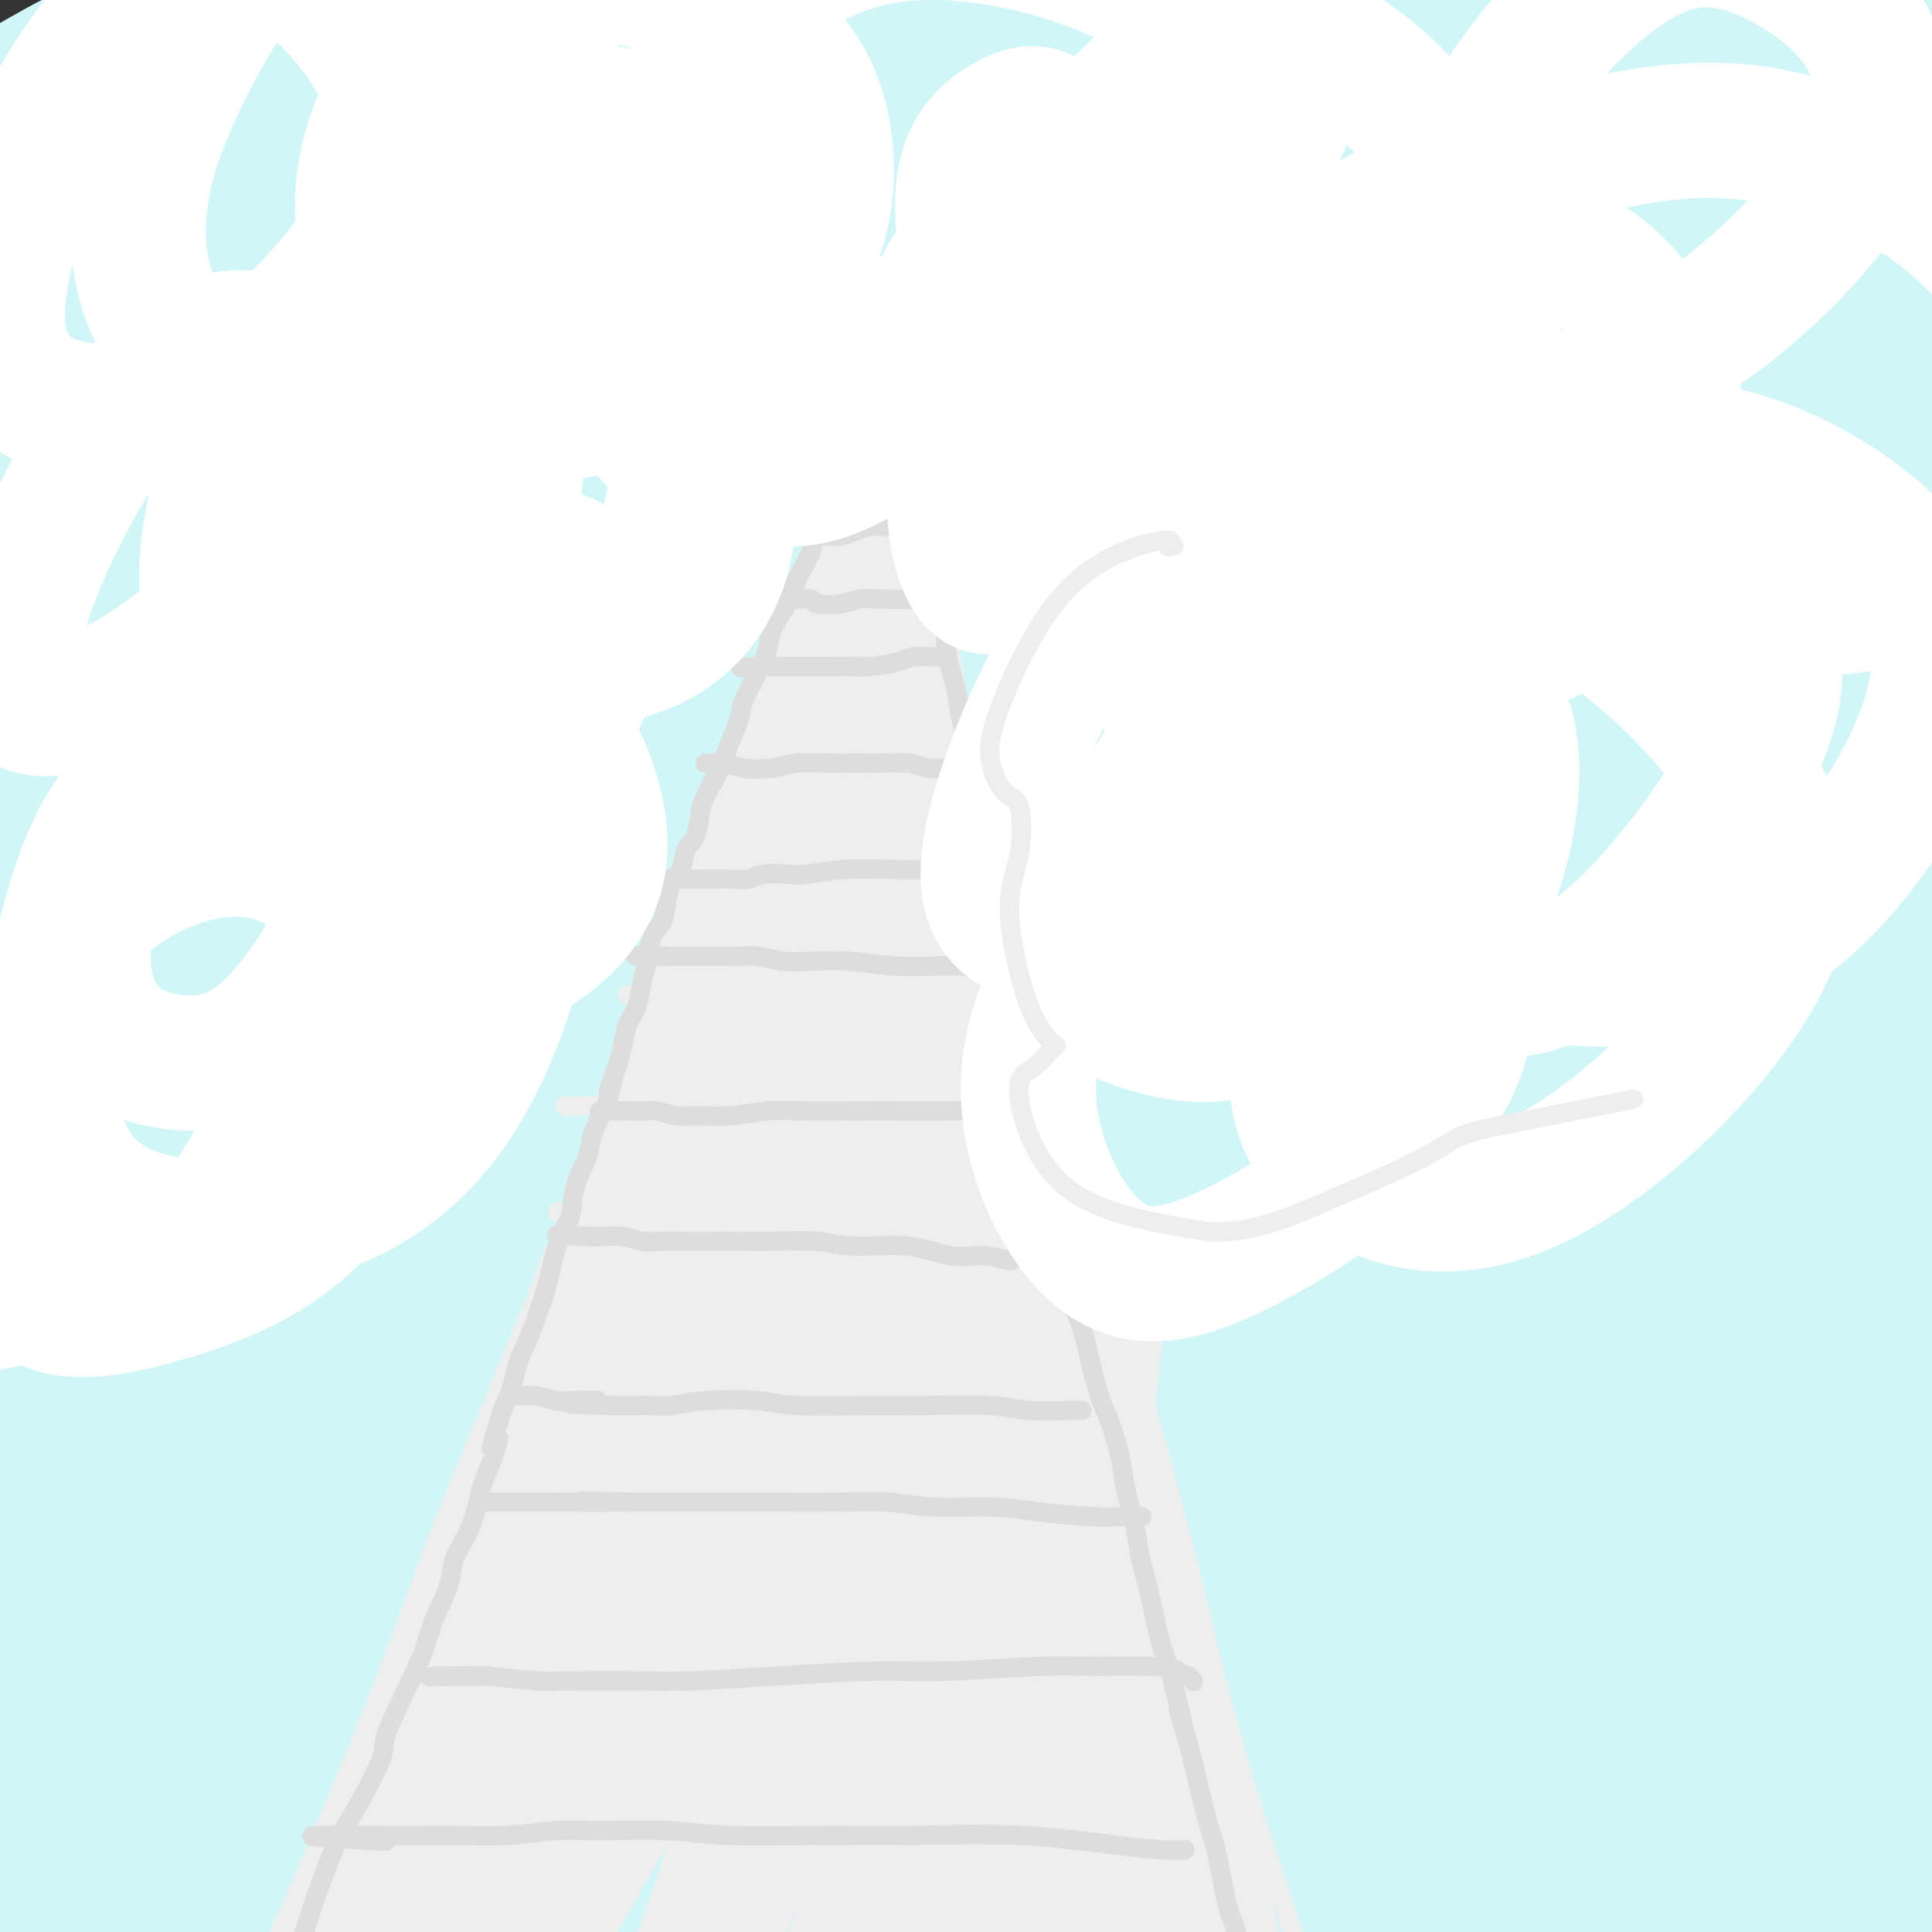<svg viewBox='0 0 400 400' version='1.1' xmlns='http://www.w3.org/2000/svg' xmlns:xlink='http://www.w3.org/1999/xlink'><rect x="0" y="0" width="400" height="400" fill="#333333" stroke="none"/><g fill='none' stroke='rgb(208,246,247)' stroke-width='28' stroke-linecap='round' stroke-linejoin='round'><path d='M34,5c-2.001,0.152 -4.002,0.304 -10,3c-5.998,2.696 -15.993,7.937 -27,15c-11.007,7.063 -23.026,15.948 -30,21c-6.974,5.052 -8.903,6.270 -5,4c3.903,-2.270 13.639,-8.027 32,-19c18.361,-10.973 45.348,-27.160 62,-37c16.652,-9.840 22.968,-13.332 28,-16c5.032,-2.668 8.780,-4.512 7,-3c-1.780,1.512 -9.089,6.380 -28,20c-18.911,13.620 -49.423,35.991 -69,52c-19.577,16.009 -28.218,25.654 -36,33c-7.782,7.346 -14.704,12.392 -3,5c11.704,-7.392 42.036,-27.221 68,-44c25.964,-16.779 47.561,-30.508 68,-41c20.439,-10.492 39.719,-17.746 59,-25'/><path d='M150,-27c10.030,-3.155 5.606,1.457 -6,9c-11.606,7.543 -30.395,18.016 -62,41c-31.605,22.984 -76.025,58.480 -103,81c-26.975,22.520 -36.506,32.064 -41,37c-4.494,4.936 -3.951,5.264 6,-3c9.951,-8.264 29.310,-25.118 64,-49c34.690,-23.882 84.711,-54.791 118,-73c33.289,-18.209 49.846,-23.718 61,-28c11.154,-4.282 16.904,-7.336 0,2c-16.904,9.336 -56.463,31.061 -89,51c-32.537,19.939 -58.052,38.093 -90,66c-31.948,27.907 -70.329,65.566 -88,84c-17.671,18.434 -14.634,17.642 -6,11c8.634,-6.642 22.863,-19.134 58,-47c35.137,-27.866 91.182,-71.104 135,-100c43.818,-28.896 75.409,-43.448 107,-58'/><path d='M214,-3c29.672,-13.743 50.353,-19.099 61,-22c10.647,-2.901 11.262,-3.345 -9,6c-20.262,9.345 -61.399,28.479 -111,58c-49.601,29.521 -107.666,69.429 -148,100c-40.334,30.571 -62.936,51.805 -79,67c-16.064,15.195 -25.589,24.351 -28,27c-2.411,2.649 2.293,-1.208 27,-23c24.707,-21.792 69.417,-61.520 126,-98c56.583,-36.480 125.041,-69.712 178,-91c52.959,-21.288 90.421,-30.633 117,-36c26.579,-5.367 42.275,-6.756 49,-7c6.725,-0.244 4.479,0.655 -20,9c-24.479,8.345 -71.190,24.134 -128,49c-56.810,24.866 -123.718,58.810 -175,89c-51.282,30.190 -86.938,56.626 -117,81c-30.062,24.374 -54.531,46.687 -79,69'/><path d='M-122,275c-14.887,13.172 -12.603,11.601 6,-4c18.603,-15.601 53.525,-45.233 109,-83c55.475,-37.767 131.501,-83.669 190,-115c58.499,-31.331 99.469,-48.091 143,-62c43.531,-13.909 89.621,-24.968 113,-31c23.379,-6.032 24.047,-7.037 10,-1c-14.047,6.037 -42.809,19.117 -73,31c-30.191,11.883 -61.811,22.570 -113,46c-51.189,23.430 -121.949,59.604 -180,98c-58.051,38.396 -103.395,79.015 -129,102c-25.605,22.985 -31.471,28.335 -24,24c7.471,-4.335 28.278,-18.355 55,-37c26.722,-18.645 59.358,-41.915 113,-73c53.642,-31.085 128.288,-69.984 194,-96c65.712,-26.016 122.489,-39.147 155,-46c32.511,-6.853 40.755,-7.426 49,-8'/><path d='M496,20c8.751,-1.385 6.128,-0.847 -6,3c-12.128,3.847 -33.760,11.001 -71,22c-37.240,10.999 -90.089,25.841 -151,50c-60.911,24.159 -129.884,57.633 -180,86c-50.116,28.367 -81.374,51.625 -110,75c-28.626,23.375 -54.621,46.868 -68,58c-13.379,11.132 -14.143,9.905 7,-10c21.143,-19.905 64.191,-58.487 102,-89c37.809,-30.513 70.378,-52.958 120,-81c49.622,-28.042 116.299,-61.681 171,-84c54.701,-22.319 97.428,-33.316 122,-39c24.572,-5.684 30.990,-6.053 32,-4c1.010,2.053 -3.389,6.530 -18,13c-14.611,6.470 -39.434,14.934 -82,31c-42.566,16.066 -102.876,39.733 -161,69c-58.124,29.267 -114.062,64.133 -170,99'/><path d='M33,219c-45.591,29.881 -74.568,55.083 -97,76c-22.432,20.917 -38.320,37.550 -47,46c-8.680,8.450 -10.153,8.718 14,-7c24.153,-15.718 73.933,-47.420 116,-74c42.067,-26.580 76.420,-48.037 129,-76c52.580,-27.963 123.386,-62.432 187,-87c63.614,-24.568 120.036,-39.233 152,-47c31.964,-7.767 39.470,-8.634 46,-9c6.530,-0.366 12.083,-0.229 -11,8c-23.083,8.229 -74.803,24.551 -115,38c-40.197,13.449 -68.870,24.026 -120,48c-51.130,23.974 -124.717,61.347 -177,92c-52.283,30.653 -83.261,54.587 -115,80c-31.739,25.413 -64.237,52.303 -81,66c-16.763,13.697 -17.789,14.199 -6,4c11.789,-10.199 36.395,-31.100 61,-52'/><path d='M-31,325c34.341,-26.885 89.694,-68.099 134,-98c44.306,-29.901 77.567,-48.489 125,-71c47.433,-22.511 109.040,-48.946 150,-65c40.960,-16.054 61.275,-21.726 77,-26c15.725,-4.274 26.862,-7.149 32,-8c5.138,-0.851 4.279,0.321 -16,6c-20.279,5.679 -59.978,15.864 -112,33c-52.022,17.136 -116.368,41.222 -167,63c-50.632,21.778 -87.549,41.246 -131,66c-43.451,24.754 -93.437,54.793 -117,69c-23.563,14.207 -20.704,12.581 -12,5c8.704,-7.581 23.252,-21.117 65,-46c41.748,-24.883 110.695,-61.113 165,-87c54.305,-25.887 93.967,-41.431 147,-57c53.033,-15.569 119.438,-31.163 155,-38c35.562,-6.837 40.281,-4.919 45,-3'/><path d='M509,68c9.794,-0.347 11.778,0.287 -11,9c-22.778,8.713 -70.317,25.506 -109,39c-38.683,13.494 -68.509,23.689 -120,47c-51.491,23.311 -124.646,59.738 -176,88c-51.354,28.262 -80.905,48.360 -114,74c-33.095,25.640 -69.734,56.824 -84,70c-14.266,13.176 -6.161,8.344 8,-1c14.161,-9.344 34.377,-23.201 80,-52c45.623,-28.799 116.652,-72.542 172,-103c55.348,-30.458 95.015,-47.633 149,-67c53.985,-19.367 122.288,-40.928 160,-52c37.712,-11.072 44.835,-11.655 53,-13c8.165,-1.345 17.374,-3.453 0,5c-17.374,8.453 -61.332,27.468 -98,42c-36.668,14.532 -66.048,24.581 -113,46c-46.952,21.419 -111.476,54.210 -176,87'/><path d='M130,287c-49.999,27.172 -86.996,51.602 -121,77c-34.004,25.398 -65.015,51.764 -81,65c-15.985,13.236 -16.943,13.343 -4,4c12.943,-9.343 39.788,-28.134 84,-56c44.212,-27.866 105.791,-64.805 153,-91c47.209,-26.195 80.048,-41.646 128,-60c47.952,-18.354 111.019,-39.611 150,-51c38.981,-11.389 53.878,-12.910 67,-15c13.122,-2.090 24.468,-4.751 14,1c-10.468,5.751 -42.751,19.913 -71,30c-28.249,10.087 -52.464,16.100 -98,33c-45.536,16.900 -112.392,44.689 -161,67c-48.608,22.311 -78.967,39.145 -112,57c-33.033,17.855 -68.740,36.730 -85,43c-16.260,6.270 -13.074,-0.066 2,-14c15.074,-13.934 42.037,-35.467 69,-57'/><path d='M64,320c36.526,-24.554 93.341,-57.438 136,-79c42.659,-21.562 71.164,-31.801 103,-42c31.836,-10.199 67.004,-20.356 84,-25c16.996,-4.644 15.819,-3.775 11,-1c-4.819,2.775 -13.281,7.454 -42,21c-28.719,13.546 -77.694,35.957 -118,57c-40.306,21.043 -71.942,40.717 -106,65c-34.058,24.283 -70.538,53.176 -89,67c-18.462,13.824 -18.906,12.578 -2,2c16.906,-10.578 51.163,-30.489 99,-56c47.837,-25.511 109.255,-56.621 154,-76c44.745,-19.379 72.819,-27.027 92,-32c19.181,-4.973 29.471,-7.271 33,-7c3.529,0.271 0.296,3.111 -25,16c-25.296,12.889 -72.656,35.825 -121,63c-48.344,27.175 -97.672,58.587 -147,90'/><path d='M126,383c-35.809,22.944 -51.831,35.303 -57,39c-5.169,3.697 0.515,-1.268 18,-14c17.485,-12.732 46.770,-33.232 97,-60c50.230,-26.768 121.403,-59.803 172,-78c50.597,-18.197 80.618,-21.556 101,-24c20.382,-2.444 31.126,-3.973 21,2c-10.126,5.973 -41.121,19.449 -76,34c-34.879,14.551 -73.642,30.176 -124,55c-50.358,24.824 -112.310,58.845 -143,76c-30.690,17.155 -30.118,17.444 -20,10c10.118,-7.444 29.784,-22.619 77,-47c47.216,-24.381 121.983,-57.967 174,-76c52.017,-18.033 81.283,-20.514 99,-22c17.717,-1.486 23.885,-1.977 14,3c-9.885,4.977 -35.824,15.422 -76,36c-40.176,20.578 -94.588,51.289 -149,82'/><path d='M254,399c-34.641,20.305 -46.744,30.066 -50,32c-3.256,1.934 2.336,-3.960 38,-22c35.664,-18.040 101.402,-48.224 144,-65c42.598,-16.776 62.058,-20.142 74,-22c11.942,-1.858 16.367,-2.207 -8,11c-24.367,13.207 -77.527,39.972 -112,59c-34.473,19.028 -50.261,30.321 -58,36c-7.739,5.679 -7.429,5.744 8,-1c15.429,-6.744 45.979,-20.296 77,-32c31.021,-11.704 62.514,-21.559 79,-27c16.486,-5.441 17.967,-6.467 7,0c-10.967,6.467 -34.381,20.426 -56,34c-21.619,13.574 -41.444,26.762 -53,33c-11.556,6.238 -14.842,5.526 -2,3c12.842,-2.526 41.812,-6.864 62,-11c20.188,-4.136 31.594,-8.068 43,-12'/><path d='M447,415c10.954,-2.542 16.839,-2.896 7,-3c-9.839,-0.104 -35.404,0.041 -58,1c-22.596,0.959 -42.225,2.732 -76,4c-33.775,1.268 -81.697,2.030 -112,1c-30.303,-1.030 -42.986,-3.851 -61,-8c-18.014,-4.149 -41.359,-9.624 -58,-13c-16.641,-3.376 -26.576,-4.651 -41,-5c-14.424,-0.349 -33.335,0.229 -44,0c-10.665,-0.229 -13.082,-1.263 -17,0c-3.918,1.263 -9.336,4.824 -1,0c8.336,-4.824 30.427,-18.034 53,-30c22.573,-11.966 45.629,-22.687 84,-36c38.371,-13.313 92.058,-29.218 133,-38c40.942,-8.782 69.138,-10.441 85,-12c15.862,-1.559 19.389,-3.017 4,0c-15.389,3.017 -49.695,10.508 -84,18'/><path d='M261,294c-30.203,6.311 -63.711,13.090 -112,25c-48.289,11.910 -111.359,28.952 -148,38c-36.641,9.048 -46.852,10.104 -55,11c-8.148,0.896 -14.234,1.633 10,-7c24.234,-8.633 78.787,-26.637 122,-39c43.213,-12.363 75.085,-19.086 127,-24c51.915,-4.914 123.873,-8.018 167,-7c43.127,1.018 57.425,6.159 70,9c12.575,2.841 23.429,3.383 5,5c-18.429,1.617 -66.140,4.311 -107,7c-40.860,2.689 -74.870,5.375 -130,16c-55.130,10.625 -131.380,29.190 -179,42c-47.620,12.810 -66.609,19.867 -81,24c-14.391,4.133 -24.182,5.344 -7,-2c17.182,-7.344 61.338,-23.241 105,-35c43.662,-11.759 86.831,-19.379 130,-27'/><path d='M178,330c54.436,-7.382 125.526,-12.338 171,-13c45.474,-0.662 65.332,2.970 82,5c16.668,2.030 30.145,2.458 19,4c-11.145,1.542 -46.913,4.197 -81,7c-34.087,2.803 -66.493,5.754 -116,15c-49.507,9.246 -116.115,24.786 -159,35c-42.885,10.214 -62.048,15.102 -74,18c-11.952,2.898 -16.692,3.805 -13,3c3.692,-0.805 15.815,-3.322 44,-10c28.185,-6.678 72.433,-17.516 136,-25c63.567,-7.484 146.452,-11.612 188,-13c41.548,-1.388 41.760,-0.035 50,1c8.240,1.035 24.508,1.752 31,2c6.492,0.248 3.209,0.028 -21,2c-24.209,1.972 -69.346,6.135 -112,11c-42.654,4.865 -82.827,10.433 -123,16'/><path d='M200,388c-53.011,6.525 -57.540,8.336 -64,9c-6.460,0.664 -14.852,0.180 -19,0c-4.148,-0.180 -4.052,-0.055 12,-2c16.052,-1.945 48.061,-5.960 81,-6c32.939,-0.040 66.807,3.893 91,7c24.193,3.107 38.709,5.387 48,7c9.291,1.613 13.357,2.559 18,3c4.643,0.441 9.864,0.378 -5,-1c-14.864,-1.378 -49.811,-4.072 -77,-6c-27.189,-1.928 -46.618,-3.091 -74,-5c-27.382,-1.909 -62.716,-4.565 -92,-7c-29.284,-2.435 -52.518,-4.650 -68,-6c-15.482,-1.350 -23.212,-1.836 -29,-2c-5.788,-0.164 -9.635,-0.006 -13,0c-3.365,0.006 -6.247,-0.141 -1,0c5.247,0.141 18.624,0.571 32,1'/><path d='M40,380c18.327,-2.087 48.644,-7.806 73,-12c24.356,-4.194 42.750,-6.864 69,-10c26.250,-3.136 60.356,-6.740 84,-8c23.644,-1.260 36.826,-0.177 49,2c12.174,2.177 23.341,5.447 30,8c6.659,2.553 8.809,4.389 3,11c-5.809,6.611 -19.576,17.998 -39,25c-19.424,7.002 -44.504,9.620 -64,11c-19.496,1.380 -33.406,1.522 -55,0c-21.594,-1.522 -50.871,-4.708 -74,-8c-23.129,-3.292 -40.109,-6.691 -53,-8c-12.891,-1.309 -21.692,-0.527 -29,2c-7.308,2.527 -13.124,6.801 -17,10c-3.876,3.199 -5.813,5.323 1,11c6.813,5.677 22.375,14.908 38,18c15.625,3.092 31.312,0.046 47,-3'/><path d='M103,429c19.414,-1.976 44.450,-5.417 69,-9c24.550,-3.583 48.614,-7.310 66,-10c17.386,-2.690 28.092,-4.345 42,-6c13.908,-1.655 31.017,-3.310 43,-4c11.983,-0.690 18.842,-0.417 29,1c10.158,1.417 23.617,3.976 29,5c5.383,1.024 2.692,0.512 0,0'/></g>
<g fill='none' stroke='rgb(238,238,238)' stroke-width='4' stroke-linecap='round' stroke-linejoin='round'><path d='M160,140c-0.111,0.073 -0.223,0.146 0,0c0.223,-0.146 0.780,-0.512 1,-1c0.220,-0.488 0.104,-1.098 0,-1c-0.104,0.098 -0.194,0.905 0,1c0.194,0.095 0.672,-0.522 0,1c-0.672,1.522 -2.495,5.182 -4,9c-1.505,3.818 -2.693,7.794 -5,13c-2.307,5.206 -5.735,11.641 -8,17c-2.265,5.359 -3.369,9.640 -5,16c-1.631,6.360 -3.791,14.799 -7,25c-3.209,10.201 -7.467,22.166 -11,32c-3.533,9.834 -6.342,17.538 -11,30c-4.658,12.462 -11.166,29.680 -16,42c-4.834,12.320 -7.994,19.740 -12,31c-4.006,11.260 -8.859,26.360 -13,38c-4.141,11.640 -7.571,19.820 -11,28'/><path d='M58,421c-17.078,46.069 -8.774,20.740 -7,14c1.774,-6.740 -2.984,5.108 -5,10c-2.016,4.892 -1.290,2.826 -1,2c0.290,-0.826 0.145,-0.413 0,0'/><path d='M189,137c-0.046,0.307 -0.093,0.614 0,1c0.093,0.386 0.325,0.851 1,3c0.675,2.149 1.793,5.982 3,11c1.207,5.018 2.503,11.221 5,20c2.497,8.779 6.193,20.132 9,29c2.807,8.868 4.723,15.249 8,26c3.277,10.751 7.916,25.872 11,37c3.084,11.128 4.613,18.261 8,29c3.387,10.739 8.632,25.082 13,39c4.368,13.918 7.860,27.409 11,38c3.140,10.591 5.927,18.281 9,28c3.073,9.719 6.431,21.466 9,29c2.569,7.534 4.349,10.856 6,15c1.651,4.144 3.175,9.111 4,12c0.825,2.889 0.953,3.701 1,4c0.047,0.299 0.013,0.085 0,0c-0.013,-0.085 -0.007,-0.043 0,0'/><path d='M168,137c0.003,-0.436 0.007,-0.872 0,-1c-0.007,-0.128 -0.023,0.052 0,0c0.023,-0.052 0.087,-0.336 2,-1c1.913,-0.664 5.675,-1.709 9,-2c3.325,-0.291 6.211,0.171 9,0c2.789,-0.171 5.479,-0.974 7,-1c1.521,-0.026 1.871,0.724 2,1c0.129,0.276 0.037,0.079 0,0c-0.037,-0.079 -0.018,-0.039 0,0'/><path d='M155,149c0.398,-0.113 0.797,-0.226 1,0c0.203,0.226 0.212,0.793 2,1c1.788,0.207 5.355,0.056 9,0c3.645,-0.056 7.369,-0.015 10,0c2.631,0.015 4.169,0.004 6,0c1.831,-0.004 3.954,-0.001 5,0c1.046,0.001 1.013,0.000 1,0c-0.013,-0.000 -0.007,-0.000 0,0'/><path d='M145,169c-0.188,0.006 -0.377,0.012 0,0c0.377,-0.012 1.318,-0.042 3,0c1.682,0.042 4.104,0.155 7,0c2.896,-0.155 6.265,-0.577 9,-1c2.735,-0.423 4.836,-0.845 7,-1c2.164,-0.155 4.390,-0.042 6,0c1.610,0.042 2.603,0.012 3,0c0.397,-0.012 0.199,-0.006 0,0'/><path d='M140,188c-0.010,-0.001 -0.020,-0.002 0,0c0.020,0.002 0.071,0.007 1,0c0.929,-0.007 2.737,-0.026 5,0c2.263,0.026 4.982,0.098 8,0c3.018,-0.098 6.336,-0.366 11,-1c4.664,-0.634 10.673,-1.634 14,-2c3.327,-0.366 3.973,-0.099 5,0c1.027,0.099 2.436,0.028 3,0c0.564,-0.028 0.282,-0.014 0,0'/><path d='M130,206c-0.023,0.013 -0.046,0.025 0,0c0.046,-0.025 0.162,-0.088 2,0c1.838,0.088 5.398,0.326 9,0c3.602,-0.326 7.246,-1.215 12,-2c4.754,-0.785 10.619,-1.464 15,-2c4.381,-0.536 7.277,-0.927 11,-1c3.723,-0.073 8.271,0.173 11,0c2.729,-0.173 3.637,-0.764 4,-1c0.363,-0.236 0.182,-0.118 0,0'/><path d='M117,229c-0.017,0.014 -0.034,0.028 1,0c1.034,-0.028 3.119,-0.099 6,0c2.881,0.099 6.559,0.366 13,0c6.441,-0.366 15.645,-1.367 22,-2c6.355,-0.633 9.860,-0.898 15,-1c5.140,-0.102 11.916,-0.041 16,0c4.084,0.041 5.476,0.063 6,0c0.524,-0.063 0.180,-0.209 -1,0c-1.180,0.209 -3.194,0.774 -4,1c-0.806,0.226 -0.403,0.113 0,0'/><path d='M116,251c-0.774,-0.091 -1.549,-0.182 1,0c2.549,0.182 8.421,0.637 17,0c8.579,-0.637 19.865,-2.367 28,-3c8.135,-0.633 13.119,-0.170 19,0c5.881,0.170 12.660,0.046 17,0c4.340,-0.046 6.240,-0.013 7,0c0.760,0.013 0.380,0.007 0,0'/></g>
<g fill='none' stroke='rgb(238,238,238)' stroke-width='28' stroke-linecap='round' stroke-linejoin='round'><path d='M180,120c0.140,0.164 0.279,0.328 0,1c-0.279,0.672 -0.978,1.850 -2,4c-1.022,2.150 -2.368,5.270 -5,11c-2.632,5.730 -6.550,14.071 -10,24c-3.450,9.929 -6.433,21.446 -9,30c-2.567,8.554 -4.717,14.145 -9,25c-4.283,10.855 -10.700,26.975 -15,38c-4.300,11.025 -6.483,16.954 -11,28c-4.517,11.046 -11.367,27.209 -16,39c-4.633,11.791 -7.048,19.209 -12,32c-4.952,12.791 -12.441,30.954 -19,46c-6.559,15.046 -12.189,26.974 -16,35c-3.811,8.026 -5.803,12.150 -7,15c-1.197,2.850 -1.598,4.425 -2,6'/><path d='M47,454c-7.333,17.000 -3.667,8.500 0,0'/><path d='M183,127c-0.072,-0.142 -0.144,-0.284 0,0c0.144,0.284 0.504,0.992 1,4c0.496,3.008 1.127,8.314 3,19c1.873,10.686 4.987,26.753 8,40c3.013,13.247 5.925,23.674 11,40c5.075,16.326 12.314,38.552 19,62c6.686,23.448 12.818,48.119 17,67c4.182,18.881 6.413,31.971 10,48c3.587,16.029 8.528,34.998 12,47c3.472,12.002 5.473,17.039 7,21c1.527,3.961 2.579,6.846 3,8c0.421,1.154 0.210,0.577 0,0'/><path d='M171,151c0.260,-2.897 0.520,-5.794 0,1c-0.520,6.794 -1.821,23.278 -3,33c-1.179,9.722 -2.236,12.683 -8,28c-5.764,15.317 -16.233,42.989 -28,70c-11.767,27.011 -24.830,53.361 -34,72c-9.170,18.639 -14.445,29.565 -18,37c-3.555,7.435 -5.388,11.377 -6,14c-0.612,2.623 -0.002,3.926 8,-7c8.002,-10.926 23.394,-34.082 34,-52c10.606,-17.918 16.424,-30.597 25,-50c8.576,-19.403 19.909,-45.528 28,-64c8.091,-18.472 12.942,-29.289 16,-36c3.058,-6.711 4.325,-9.314 5,-12c0.675,-2.686 0.759,-5.454 1,-5c0.241,0.454 0.640,4.130 -1,14c-1.640,9.870 -5.320,25.935 -9,42'/><path d='M181,236c-5.763,23.202 -15.171,53.205 -24,76c-8.829,22.795 -17.080,38.380 -27,56c-9.920,17.620 -21.509,37.273 -27,47c-5.491,9.727 -4.884,9.526 -4,7c0.884,-2.526 2.044,-7.377 8,-24c5.956,-16.623 16.708,-45.018 25,-66c8.292,-20.982 14.124,-34.552 22,-49c7.876,-14.448 17.794,-29.774 23,-37c5.206,-7.226 5.698,-6.353 8,-7c2.302,-0.647 6.415,-2.814 6,8c-0.415,10.814 -5.357,34.610 -10,53c-4.643,18.390 -8.987,31.375 -15,49c-6.013,17.625 -13.694,39.889 -18,51c-4.306,11.111 -5.236,11.068 -5,10c0.236,-1.068 1.639,-3.162 5,-13c3.361,-9.838 8.681,-27.419 14,-45'/><path d='M162,352c7.282,-20.716 15.985,-43.506 22,-59c6.015,-15.494 9.340,-23.690 11,-28c1.660,-4.310 1.655,-4.733 2,-4c0.345,0.733 1.038,2.621 1,10c-0.038,7.379 -0.809,20.250 -3,38c-2.191,17.750 -5.801,40.378 -9,57c-3.199,16.622 -5.987,27.236 -8,34c-2.013,6.764 -3.250,9.677 -1,5c2.250,-4.677 7.989,-16.944 13,-31c5.011,-14.056 9.296,-29.899 15,-47c5.704,-17.101 12.829,-35.459 17,-46c4.171,-10.541 5.388,-13.267 6,-16c0.612,-2.733 0.618,-5.475 0,0c-0.618,5.475 -1.859,19.166 -4,33c-2.141,13.834 -5.183,27.810 -9,44c-3.817,16.190 -8.408,34.595 -13,53'/><path d='M202,395c-4.345,19.543 -4.206,19.901 -5,23c-0.794,3.099 -2.521,8.940 0,6c2.521,-2.940 9.291,-14.660 14,-25c4.709,-10.340 7.358,-19.298 11,-29c3.642,-9.702 8.275,-20.147 10,-25c1.725,-4.853 0.540,-4.116 1,-3c0.460,1.116 2.565,2.609 2,13c-0.565,10.391 -3.801,29.679 -6,41c-2.199,11.321 -3.360,14.674 -4,17c-0.640,2.326 -0.757,3.623 -1,5c-0.243,1.377 -0.611,2.832 1,-2c1.611,-4.832 5.202,-15.952 7,-21c1.798,-5.048 1.801,-4.023 2,-5c0.199,-0.977 0.592,-3.955 1,2c0.408,5.955 0.831,20.844 1,28c0.169,7.156 0.085,6.578 0,6'/></g>
<g fill='none' stroke='rgb(221,221,221)' stroke-width='4' stroke-linecap='round' stroke-linejoin='round'><path d='M172,108c0.129,-0.010 0.258,-0.021 0,0c-0.258,0.021 -0.902,0.073 -1,0c-0.098,-0.073 0.351,-0.272 0,0c-0.351,0.272 -1.502,1.013 -2,2c-0.498,0.987 -0.342,2.220 -1,4c-0.658,1.780 -2.128,4.109 -3,6c-0.872,1.891 -1.144,3.346 -2,5c-0.856,1.654 -2.294,3.508 -3,5c-0.706,1.492 -0.679,2.623 -1,4c-0.321,1.377 -0.989,3.002 -2,5c-1.011,1.998 -2.364,4.371 -3,6c-0.636,1.629 -0.556,2.516 -1,4c-0.444,1.484 -1.413,3.567 -2,5c-0.587,1.433 -0.794,2.217 -1,3'/><path d='M150,157c-3.749,8.273 -2.122,4.455 -2,4c0.122,-0.455 -1.262,2.451 -2,4c-0.738,1.549 -0.831,1.740 -1,3c-0.169,1.260 -0.413,3.589 -1,5c-0.587,1.411 -1.518,1.904 -2,3c-0.482,1.096 -0.514,2.794 -1,4c-0.486,1.206 -1.425,1.919 -2,3c-0.575,1.081 -0.784,2.532 -1,4c-0.216,1.468 -0.438,2.955 -1,4c-0.562,1.045 -1.464,1.647 -2,3c-0.536,1.353 -0.707,3.457 -1,5c-0.293,1.543 -0.708,2.527 -1,4c-0.292,1.473 -0.460,3.436 -1,5c-0.540,1.564 -1.453,2.729 -2,4c-0.547,1.271 -0.728,2.649 -1,4c-0.272,1.351 -0.636,2.676 -1,4'/><path d='M128,220c-3.578,10.218 -1.522,4.264 -1,3c0.522,-1.264 -0.489,2.163 -1,4c-0.511,1.837 -0.522,2.085 -1,3c-0.478,0.915 -1.423,2.496 -2,4c-0.577,1.504 -0.787,2.930 -1,4c-0.213,1.070 -0.428,1.785 -1,3c-0.572,1.215 -1.500,2.931 -2,5c-0.500,2.069 -0.571,4.492 -1,6c-0.429,1.508 -1.217,2.099 -2,4c-0.783,1.901 -1.562,5.110 -2,7c-0.438,1.890 -0.536,2.461 -1,4c-0.464,1.539 -1.293,4.045 -2,6c-0.707,1.955 -1.293,3.359 -2,5c-0.707,1.641 -1.537,3.519 -2,5c-0.463,1.481 -0.561,2.566 -1,4c-0.439,1.434 -1.220,3.217 -2,5'/><path d='M104,292c-3.908,12.324 -1.679,7.134 -1,6c0.679,-1.134 -0.193,1.788 -1,4c-0.807,2.212 -1.548,3.712 -2,5c-0.452,1.288 -0.614,2.363 -1,4c-0.386,1.637 -0.995,3.837 -2,6c-1.005,2.163 -2.405,4.291 -3,6c-0.595,1.709 -0.385,3.001 -1,5c-0.615,1.999 -2.055,4.706 -3,7c-0.945,2.294 -1.393,4.174 -2,6c-0.607,1.826 -1.372,3.596 -3,7c-1.628,3.404 -4.119,8.441 -5,11c-0.881,2.559 -0.150,2.639 -1,5c-0.850,2.361 -3.279,7.004 -5,10c-1.721,2.996 -2.732,4.345 -4,7c-1.268,2.655 -2.791,6.616 -4,10c-1.209,3.384 -2.105,6.192 -3,9'/><path d='M63,400c-6.675,18.775 -2.861,11.713 -2,11c0.861,-0.713 -1.230,4.923 -2,7c-0.770,2.077 -0.220,0.593 0,0c0.220,-0.593 0.110,-0.297 0,0'/><path d='M171,111c0.464,0.006 0.928,0.012 1,0c0.072,-0.012 -0.248,-0.042 0,0c0.248,0.042 1.063,0.155 2,0c0.937,-0.155 1.995,-0.577 3,-1c1.005,-0.423 1.957,-0.845 3,-1c1.043,-0.155 2.177,-0.041 3,0c0.823,0.041 1.334,0.009 2,0c0.666,-0.009 1.488,0.004 2,0c0.512,-0.004 0.715,-0.024 1,0c0.285,0.024 0.653,0.091 1,0c0.347,-0.091 0.673,-0.342 1,0c0.327,0.342 0.655,1.277 1,2c0.345,0.723 0.708,1.233 1,3c0.292,1.767 0.512,4.791 1,7c0.488,2.209 1.244,3.605 2,5'/><path d='M195,126c0.886,4.255 0.601,6.392 1,9c0.399,2.608 1.482,5.686 2,8c0.518,2.314 0.471,3.864 1,6c0.529,2.136 1.633,4.857 2,7c0.367,2.143 -0.004,3.707 0,6c0.004,2.293 0.382,5.314 1,8c0.618,2.686 1.475,5.037 2,7c0.525,1.963 0.717,3.536 1,6c0.283,2.464 0.657,5.817 1,8c0.343,2.183 0.655,3.196 1,5c0.345,1.804 0.722,4.397 1,7c0.278,2.603 0.456,5.214 1,7c0.544,1.786 1.455,2.747 2,5c0.545,2.253 0.724,5.799 1,8c0.276,2.201 0.650,3.057 1,5c0.350,1.943 0.675,4.971 1,8'/><path d='M214,236c3.362,18.580 2.266,10.031 2,8c-0.266,-2.031 0.299,2.455 1,6c0.701,3.545 1.539,6.147 2,8c0.461,1.853 0.546,2.957 1,5c0.454,2.043 1.276,5.026 2,7c0.724,1.974 1.350,2.940 2,5c0.650,2.060 1.325,5.215 2,8c0.675,2.785 1.351,5.199 2,7c0.649,1.801 1.272,2.989 2,5c0.728,2.011 1.560,4.845 2,7c0.440,2.155 0.488,3.632 1,6c0.512,2.368 1.488,5.626 2,8c0.512,2.374 0.560,3.863 1,6c0.440,2.137 1.272,4.921 2,8c0.728,3.079 1.351,6.451 2,9c0.649,2.549 1.325,4.274 2,6'/><path d='M242,345c4.689,18.577 2.411,10.518 2,9c-0.411,-1.518 1.045,3.504 2,7c0.955,3.496 1.411,5.467 2,8c0.589,2.533 1.312,5.627 2,8c0.688,2.373 1.340,4.025 2,7c0.660,2.975 1.328,7.272 2,10c0.672,2.728 1.346,3.887 2,6c0.654,2.113 1.286,5.179 2,8c0.714,2.821 1.511,5.395 2,7c0.489,1.605 0.670,2.240 1,3c0.330,0.760 0.809,1.646 1,2c0.191,0.354 0.096,0.177 0,0'/><path d='M195,136c0.118,-0.006 0.237,-0.012 0,0c-0.237,0.012 -0.829,0.042 -2,0c-1.171,-0.042 -2.920,-0.155 -4,0c-1.080,0.155 -1.490,0.577 -3,1c-1.510,0.423 -4.118,0.845 -6,1c-1.882,0.155 -3.036,0.041 -4,0c-0.964,-0.041 -1.738,-0.011 -3,0c-1.262,0.011 -3.013,0.003 -4,0c-0.987,-0.003 -1.209,-0.001 -2,0c-0.791,0.001 -2.150,0.000 -3,0c-0.850,-0.000 -1.190,-0.000 -2,0c-0.810,0.000 -2.088,0.000 -3,0c-0.912,-0.000 -1.456,-0.000 -2,0'/><path d='M157,138c-6.333,0.333 -3.167,0.167 0,0'/><path d='M189,123c0.693,0.415 1.387,0.830 0,1c-1.387,0.170 -4.853,0.094 -7,0c-2.147,-0.094 -2.974,-0.207 -4,0c-1.026,0.207 -2.251,0.735 -4,1c-1.749,0.265 -4.023,0.267 -5,0c-0.977,-0.267 -0.658,-0.804 -1,-1c-0.342,-0.196 -1.346,-0.053 -2,0c-0.654,0.053 -0.959,0.014 -1,0c-0.041,-0.014 0.181,-0.004 0,0c-0.181,0.004 -0.766,0.001 -1,0c-0.234,-0.001 -0.117,-0.001 0,0'/><path d='M198,159c0.126,0.008 0.252,0.016 0,0c-0.252,-0.016 -0.884,-0.057 -2,0c-1.116,0.057 -2.718,0.212 -4,0c-1.282,-0.212 -2.243,-0.790 -4,-1c-1.757,-0.210 -4.309,-0.053 -6,0c-1.691,0.053 -2.521,0.001 -4,0c-1.479,-0.001 -3.606,0.048 -6,0c-2.394,-0.048 -5.054,-0.195 -7,0c-1.946,0.195 -3.176,0.732 -5,1c-1.824,0.268 -4.240,0.268 -6,0c-1.760,-0.268 -2.863,-0.804 -4,-1c-1.137,-0.196 -2.306,-0.053 -3,0c-0.694,0.053 -0.913,0.015 -1,0c-0.087,-0.015 -0.044,-0.008 0,0'/><path d='M196,180c0.411,0.002 0.822,0.004 0,0c-0.822,-0.004 -2.879,-0.015 -5,0c-2.121,0.015 -4.308,0.056 -7,0c-2.692,-0.056 -5.888,-0.207 -9,0c-3.112,0.207 -6.139,0.774 -8,1c-1.861,0.226 -2.556,0.113 -4,0c-1.444,-0.113 -3.636,-0.226 -5,0c-1.364,0.226 -1.902,0.793 -3,1c-1.098,0.207 -2.758,0.056 -4,0c-1.242,-0.056 -2.065,-0.015 -3,0c-0.935,0.015 -1.981,0.004 -3,0c-1.019,-0.004 -2.009,-0.002 -3,0'/><path d='M142,182c-8.686,0.309 -3.400,0.083 -2,0c1.400,-0.083 -1.085,-0.022 -2,0c-0.915,0.022 -0.262,0.006 0,0c0.262,-0.006 0.131,-0.003 0,0'/><path d='M201,200c0.132,-0.002 0.264,-0.004 0,0c-0.264,0.004 -0.926,0.015 -2,0c-1.074,-0.015 -2.562,-0.056 -5,0c-2.438,0.056 -5.828,0.207 -9,0c-3.172,-0.207 -6.127,-0.774 -9,-1c-2.873,-0.226 -5.664,-0.113 -8,0c-2.336,0.113 -4.216,0.226 -6,0c-1.784,-0.226 -3.471,-0.793 -5,-1c-1.529,-0.207 -2.899,-0.056 -4,0c-1.101,0.056 -1.934,0.015 -3,0c-1.066,-0.015 -2.364,-0.004 -4,0c-1.636,0.004 -3.610,0.001 -5,0c-1.390,-0.001 -2.195,-0.001 -3,0'/><path d='M138,198c-10.595,-0.310 -5.583,-0.083 -4,0c1.583,0.083 -0.262,0.024 -1,0c-0.738,-0.024 -0.369,-0.012 0,0'/><path d='M210,229c-0.031,-0.113 -0.061,-0.226 0,0c0.061,0.226 0.215,0.793 -1,1c-1.215,0.207 -3.798,0.056 -6,0c-2.202,-0.056 -4.024,-0.016 -7,0c-2.976,0.016 -7.105,0.008 -10,0c-2.895,-0.008 -4.557,-0.017 -8,0c-3.443,0.017 -8.667,0.058 -12,0c-3.333,-0.058 -4.773,-0.215 -7,0c-2.227,0.215 -5.239,0.804 -8,1c-2.761,0.196 -5.270,0.000 -7,0c-1.730,-0.000 -2.680,0.196 -4,0c-1.320,-0.196 -3.009,-0.783 -4,-1c-0.991,-0.217 -1.283,-0.062 -2,0c-0.717,0.062 -1.858,0.031 -3,0'/><path d='M131,230c-12.630,0.155 -4.705,0.041 -2,0c2.705,-0.041 0.189,-0.011 -1,0c-1.189,0.011 -1.051,0.003 -1,0c0.051,-0.003 0.015,-0.001 0,0c-0.015,0.001 -0.007,0.000 0,0'/><path d='M210,260c0.004,-0.148 0.009,-0.296 0,0c-0.009,0.296 -0.030,1.037 -1,1c-0.970,-0.037 -2.888,-0.851 -5,-1c-2.112,-0.149 -4.419,0.366 -7,0c-2.581,-0.366 -5.436,-1.615 -9,-2c-3.564,-0.385 -7.836,0.093 -11,0c-3.164,-0.093 -5.219,-0.757 -8,-1c-2.781,-0.243 -6.288,-0.065 -9,0c-2.712,0.065 -4.630,0.019 -7,0c-2.370,-0.019 -5.193,-0.009 -7,0c-1.807,0.009 -2.599,0.016 -4,0c-1.401,-0.016 -3.411,-0.057 -5,0c-1.589,0.057 -2.756,0.211 -4,0c-1.244,-0.211 -2.566,-0.788 -4,-1c-1.434,-0.212 -2.981,-0.061 -4,0c-1.019,0.061 -1.509,0.030 -2,0'/><path d='M123,256c-13.978,-0.622 -5.422,-0.178 -2,0c3.422,0.178 1.711,0.089 0,0'/><path d='M223,292c-0.152,0.001 -0.304,0.001 0,0c0.304,-0.001 1.066,-0.004 1,0c-0.066,0.004 -0.958,0.015 -1,0c-0.042,-0.015 0.766,-0.057 -1,0c-1.766,0.057 -6.107,0.212 -9,0c-2.893,-0.212 -4.340,-0.792 -8,-1c-3.660,-0.208 -9.534,-0.043 -14,0c-4.466,0.043 -7.524,-0.037 -12,0c-4.476,0.037 -10.369,0.192 -14,0c-3.631,-0.192 -4.999,-0.731 -8,-1c-3.001,-0.269 -7.636,-0.268 -11,0c-3.364,0.268 -5.458,0.804 -7,1c-1.542,0.196 -2.530,0.053 -4,0c-1.470,-0.053 -3.420,-0.015 -5,0c-1.580,0.015 -2.790,0.008 -4,0'/><path d='M126,291c-15.416,-0.377 -5.457,-0.819 -3,-1c2.457,-0.181 -2.589,-0.101 -5,0c-2.411,0.101 -2.187,0.223 -3,0c-0.813,-0.223 -2.663,-0.792 -4,-1c-1.337,-0.208 -2.163,-0.056 -3,0c-0.837,0.056 -1.687,0.015 -2,0c-0.313,-0.015 -0.089,-0.004 0,0c0.089,0.004 0.045,0.002 0,0'/><path d='M236,314c0.345,0.006 0.689,0.012 0,0c-0.689,-0.012 -2.412,-0.041 -4,0c-1.588,0.041 -3.042,0.151 -6,0c-2.958,-0.151 -7.419,-0.562 -11,-1c-3.581,-0.438 -6.280,-0.902 -10,-1c-3.720,-0.098 -8.460,0.170 -12,0c-3.540,-0.170 -5.878,-0.778 -9,-1c-3.122,-0.222 -7.028,-0.060 -11,0c-3.972,0.060 -8.012,0.016 -11,0c-2.988,-0.016 -4.925,-0.004 -8,0c-3.075,0.004 -7.290,0.001 -10,0c-2.710,-0.001 -3.917,-0.000 -6,0c-2.083,0.000 -5.041,0.000 -8,0'/><path d='M130,311c-17.186,-0.464 -7.150,-0.124 -5,0c2.150,0.124 -3.584,0.033 -7,0c-3.416,-0.033 -4.513,-0.009 -6,0c-1.487,0.009 -3.365,0.002 -5,0c-1.635,-0.002 -3.026,-0.001 -4,0c-0.974,0.001 -1.532,0.000 -2,0c-0.468,-0.000 -0.848,-0.000 -1,0c-0.152,0.000 -0.076,0.000 0,0'/><path d='M247,348c0.086,0.119 0.172,0.238 0,0c-0.172,-0.238 -0.602,-0.834 -1,-1c-0.398,-0.166 -0.765,0.098 -1,0c-0.235,-0.098 -0.337,-0.558 -1,-1c-0.663,-0.442 -1.888,-0.865 -5,-1c-3.112,-0.135 -8.111,0.019 -12,0c-3.889,-0.019 -6.666,-0.212 -12,0c-5.334,0.212 -13.224,0.827 -19,1c-5.776,0.173 -9.440,-0.098 -15,0c-5.560,0.098 -13.018,0.563 -20,1c-6.982,0.437 -13.490,0.846 -18,1c-4.510,0.154 -7.023,0.051 -11,0c-3.977,-0.051 -9.417,-0.052 -13,0c-3.583,0.052 -5.309,0.158 -8,0c-2.691,-0.158 -6.345,-0.579 -10,-1'/><path d='M101,347c-21.984,0.309 -7.944,0.083 -4,0c3.944,-0.083 -2.207,-0.022 -5,0c-2.793,0.022 -2.226,0.006 -2,0c0.226,-0.006 0.113,-0.003 0,0'/><path d='M245,383c0.270,-0.014 0.540,-0.028 0,0c-0.540,0.028 -1.890,0.098 -4,0c-2.110,-0.098 -4.980,-0.365 -10,-1c-5.020,-0.635 -12.190,-1.638 -20,-2c-7.810,-0.362 -16.260,-0.083 -23,0c-6.740,0.083 -11.768,-0.031 -18,0c-6.232,0.031 -13.667,0.208 -19,0c-5.333,-0.208 -8.565,-0.802 -13,-1c-4.435,-0.198 -10.074,-0.001 -14,0c-3.926,0.001 -6.139,-0.196 -9,0c-2.861,0.196 -6.369,0.785 -10,1c-3.631,0.215 -7.386,0.058 -10,0c-2.614,-0.058 -4.088,-0.016 -6,0c-1.912,0.016 -4.260,0.004 -6,0c-1.740,-0.004 -2.870,-0.002 -4,0'/><path d='M79,380c-26.489,-0.244 -9.711,0.644 -3,1c6.711,0.356 3.356,0.178 0,0'/></g>
<g fill='none' stroke='rgb(255,255,255)' stroke-width='28' stroke-linecap='round' stroke-linejoin='round'><path d='M211,84c-0.021,0.071 -0.043,0.142 0,0c0.043,-0.142 0.149,-0.497 -1,-1c-1.149,-0.503 -3.553,-1.154 -5,-2c-1.447,-0.846 -1.939,-1.886 -1,-4c0.939,-2.114 3.307,-5.301 6,-7c2.693,-1.699 5.712,-1.908 7,-2c1.288,-0.092 0.847,-0.065 0,1c-0.847,1.065 -2.099,3.167 -4,4c-1.901,0.833 -4.449,0.396 -6,-2c-1.551,-2.396 -2.104,-6.752 -1,-11c1.104,-4.248 3.865,-8.390 7,-11c3.135,-2.610 6.644,-3.689 10,-3c3.356,0.689 6.557,3.147 7,6c0.443,2.853 -1.874,6.101 -6,8c-4.126,1.899 -10.063,2.450 -16,3'/><path d='M208,63c-3.889,-0.074 -5.611,-1.759 -7,-7c-1.389,-5.241 -2.444,-14.038 -1,-20c1.444,-5.962 5.389,-9.091 9,-11c3.611,-1.909 6.888,-2.599 10,2c3.112,4.599 6.057,14.487 6,22c-0.057,7.513 -3.118,12.651 -8,17c-4.882,4.349 -11.586,7.910 -16,8c-4.414,0.090 -6.538,-3.291 -7,-7c-0.462,-3.709 0.738,-7.746 3,-11c2.262,-3.254 5.585,-5.724 9,-6c3.415,-0.276 6.923,1.641 7,8c0.077,6.359 -3.275,17.160 -8,24c-4.725,6.840 -10.823,9.720 -15,11c-4.177,1.280 -6.432,0.960 -8,-3c-1.568,-3.960 -2.448,-11.560 -2,-16c0.448,-4.440 2.224,-5.720 4,-7'/><path d='M184,67c1.883,-0.646 4.589,1.239 6,5c1.411,3.761 1.527,9.397 -3,15c-4.527,5.603 -13.695,11.174 -21,12c-7.305,0.826 -12.746,-3.093 -16,-8c-3.254,-4.907 -4.319,-10.801 -3,-16c1.319,-5.199 5.024,-9.703 8,-12c2.976,-2.297 5.225,-2.385 7,3c1.775,5.385 3.077,16.245 0,25c-3.077,8.755 -10.534,15.404 -15,19c-4.466,3.596 -5.940,4.138 -7,3c-1.060,-1.138 -1.704,-3.956 -1,-7c0.704,-3.044 2.758,-6.316 5,-9c2.242,-2.684 4.673,-4.781 6,-1c1.327,3.781 1.550,13.441 -1,21c-2.550,7.559 -7.871,13.017 -14,16c-6.129,2.983 -13.064,3.492 -20,4'/><path d='M115,137c-4.724,-0.010 -6.534,-2.033 -7,-6c-0.466,-3.967 0.411,-9.876 2,-13c1.589,-3.124 3.889,-3.461 7,-2c3.111,1.461 7.032,4.722 7,12c-0.032,7.278 -4.016,18.574 -9,25c-4.984,6.426 -10.966,7.982 -17,8c-6.034,0.018 -12.120,-1.500 -14,-6c-1.880,-4.500 0.445,-11.980 4,-18c3.555,-6.020 8.339,-10.579 12,-11c3.661,-0.421 6.197,3.296 6,9c-0.197,5.704 -3.129,13.397 -11,19c-7.871,5.603 -20.681,9.117 -29,10c-8.319,0.883 -12.147,-0.867 -13,-9c-0.853,-8.133 1.270,-22.651 5,-32c3.730,-9.349 9.066,-13.528 16,-14c6.934,-0.472 15.467,2.764 24,6'/><path d='M98,115c5.127,4.936 5.945,14.275 3,22c-2.945,7.725 -9.655,13.834 -19,15c-9.345,1.166 -21.327,-2.612 -29,-9c-7.673,-6.388 -11.037,-15.388 -10,-28c1.037,-12.612 6.477,-28.837 15,-38c8.523,-9.163 20.130,-11.263 29,-11c8.870,0.263 15.001,2.889 18,12c2.999,9.111 2.864,24.707 -2,36c-4.864,11.293 -14.457,18.281 -24,22c-9.543,3.719 -19.036,4.167 -22,-1c-2.964,-5.167 0.602,-15.948 5,-23c4.398,-7.052 9.629,-10.373 18,-9c8.371,1.373 19.883,7.440 27,16c7.117,8.560 9.839,19.612 9,31c-0.839,11.388 -5.240,23.111 -9,29c-3.760,5.889 -6.880,5.945 -10,6'/><path d='M97,185c-2.509,-0.259 -3.780,-3.908 -1,-10c2.780,-6.092 9.613,-14.628 14,-19c4.387,-4.372 6.329,-4.580 9,0c2.671,4.580 6.072,13.950 5,22c-1.072,8.050 -6.616,14.781 -16,20c-9.384,5.219 -22.606,8.925 -31,1c-8.394,-7.925 -11.960,-27.482 -12,-44c-0.040,-16.518 3.444,-29.997 10,-43c6.556,-13.003 16.183,-25.529 25,-31c8.817,-5.471 16.824,-3.886 25,1c8.176,4.886 16.519,13.071 16,23c-0.519,9.929 -9.902,21.600 -19,28c-9.098,6.400 -17.913,7.530 -26,1c-8.087,-6.530 -15.447,-20.720 -18,-35c-2.553,-14.280 -0.301,-28.652 6,-41c6.301,-12.348 16.650,-22.674 27,-33'/><path d='M111,25c10.715,-4.712 24.004,0.009 32,5c7.996,4.991 10.701,10.252 11,18c0.299,7.748 -1.806,17.984 -11,26c-9.194,8.016 -25.477,13.812 -38,11c-12.523,-2.812 -21.285,-14.231 -26,-25c-4.715,-10.769 -5.383,-20.889 -1,-33c4.383,-12.111 13.817,-26.214 27,-31c13.183,-4.786 30.115,-0.254 42,5c11.885,5.254 18.724,11.229 22,21c3.276,9.771 2.988,23.337 -3,32c-5.988,8.663 -17.676,12.423 -26,12c-8.324,-0.423 -13.283,-5.031 -11,-17c2.283,-11.969 11.808,-31.301 23,-44c11.192,-12.699 24.052,-18.765 40,-19c15.948,-0.235 34.985,5.361 46,12c11.015,6.639 14.007,14.319 17,22'/><path d='M255,20c0.843,11.234 -5.549,28.319 -14,38c-8.451,9.681 -18.960,11.957 -25,11c-6.040,-0.957 -7.611,-5.149 -2,-16c5.611,-10.851 18.405,-28.361 29,-38c10.595,-9.639 18.991,-11.406 29,-7c10.009,4.406 21.631,14.985 27,26c5.369,11.015 4.484,22.466 -3,35c-7.484,12.534 -21.567,26.152 -30,30c-8.433,3.848 -11.215,-2.074 -10,-11c1.215,-8.926 6.427,-20.858 14,-30c7.573,-9.142 17.506,-15.496 25,-17c7.494,-1.504 12.550,1.843 14,14c1.450,12.157 -0.704,33.125 -12,49c-11.296,15.875 -31.734,26.659 -44,32c-12.266,5.341 -16.362,5.240 -17,-1c-0.638,-6.240 2.181,-18.620 5,-31'/><path d='M241,104c4.077,-8.407 11.769,-13.925 21,-16c9.231,-2.075 20.000,-0.709 26,11c6.000,11.709 7.229,33.760 3,50c-4.229,16.240 -13.916,26.671 -28,34c-14.084,7.329 -32.563,11.558 -44,11c-11.437,-0.558 -15.830,-5.902 -14,-18c1.830,-12.098 9.883,-30.950 16,-41c6.117,-10.050 10.297,-11.297 18,-9c7.703,2.297 18.930,8.137 24,21c5.070,12.863 3.985,32.750 2,46c-1.985,13.250 -4.870,19.863 -13,21c-8.130,1.137 -21.504,-3.201 -27,-8c-5.496,-4.799 -3.112,-10.060 3,-23c6.112,-12.940 15.953,-33.561 28,-44c12.047,-10.439 26.299,-10.697 36,-7c9.701,3.697 14.850,11.348 20,19'/><path d='M312,151c2.725,10.671 -0.462,27.847 -7,39c-6.538,11.153 -16.428,16.283 -25,16c-8.572,-0.283 -15.826,-5.978 -17,-16c-1.174,-10.022 3.731,-24.371 14,-40c10.269,-15.629 25.901,-32.538 41,-38c15.099,-5.462 29.665,0.522 39,8c9.335,7.478 13.439,16.450 8,31c-5.439,14.550 -20.422,34.679 -33,45c-12.578,10.321 -22.750,10.833 -32,6c-9.250,-4.833 -17.576,-15.010 -15,-32c2.576,-16.990 16.055,-40.791 28,-56c11.945,-15.209 22.355,-21.824 36,-21c13.645,0.824 30.523,9.087 41,19c10.477,9.913 14.551,21.477 9,38c-5.551,16.523 -20.729,38.007 -39,47c-18.271,8.993 -39.636,5.497 -61,2'/><path d='M299,199c-14.452,-3.309 -20.080,-12.582 -19,-26c1.080,-13.418 8.870,-30.980 17,-41c8.130,-10.020 16.601,-12.498 29,-6c12.399,6.498 28.725,21.971 37,36c8.275,14.029 8.498,26.613 -1,42c-9.498,15.387 -28.715,33.577 -45,41c-16.285,7.423 -29.636,4.081 -38,-2c-8.364,-6.081 -11.742,-14.900 -10,-25c1.742,-10.100 8.604,-21.481 14,-28c5.396,-6.519 9.325,-8.174 14,-2c4.675,6.174 10.096,20.179 3,34c-7.096,13.821 -26.708,27.457 -41,35c-14.292,7.543 -23.264,8.991 -31,3c-7.736,-5.991 -14.237,-19.421 -15,-32c-0.763,-12.579 4.210,-24.308 12,-34c7.790,-9.692 18.395,-17.346 29,-25'/><path d='M254,169c10.144,-3.497 21.004,0.260 28,5c6.996,4.740 10.129,10.463 11,16c0.871,5.537 -0.518,10.888 -3,15c-2.482,4.112 -6.056,6.986 -14,1c-7.944,-5.986 -20.257,-20.833 -27,-34c-6.743,-13.167 -7.917,-24.654 -6,-43c1.917,-18.346 6.926,-43.550 19,-59c12.074,-15.450 31.213,-21.144 46,-21c14.787,0.144 25.223,6.127 32,17c6.777,10.873 9.894,26.637 7,39c-2.894,12.363 -11.801,21.324 -28,27c-16.199,5.676 -39.692,8.065 -51,-1c-11.308,-9.065 -10.433,-29.584 -6,-46c4.433,-16.416 12.424,-28.727 29,-39c16.576,-10.273 41.736,-18.506 61,-19c19.264,-0.494 32.632,6.753 46,14'/><path d='M398,41c15.082,10.344 29.786,29.203 30,45c0.214,15.797 -14.061,28.532 -29,35c-14.939,6.468 -30.542,6.668 -48,-1c-17.458,-7.668 -36.769,-23.203 -46,-39c-9.231,-15.797 -8.380,-31.856 -1,-48c7.380,-16.144 21.289,-32.373 33,-40c11.711,-7.627 21.225,-6.653 32,-1c10.775,5.653 22.810,15.984 20,31c-2.810,15.016 -20.465,34.717 -41,48c-20.535,13.283 -43.949,20.149 -68,21c-24.051,0.851 -48.740,-4.311 -61,-11c-12.260,-6.689 -12.092,-14.903 -7,-27c5.092,-12.097 15.107,-28.078 24,-36c8.893,-7.922 16.663,-7.787 23,-5c6.337,2.787 11.239,8.225 3,18c-8.239,9.775 -29.620,23.888 -51,38'/><path d='M211,69c-18.271,8.520 -38.448,10.819 -58,7c-19.552,-3.819 -38.479,-13.756 -45,-27c-6.521,-13.244 -0.638,-29.794 5,-41c5.638,-11.206 11.030,-17.069 18,-19c6.970,-1.931 15.518,0.071 19,7c3.482,6.929 1.899,18.786 -12,33c-13.899,14.214 -40.113,30.785 -59,40c-18.887,9.215 -30.445,11.075 -39,5c-8.555,-6.075 -14.105,-20.084 -10,-38c4.105,-17.916 17.866,-39.738 26,-50c8.134,-10.262 10.640,-8.964 17,-3c6.360,5.964 16.574,16.592 16,32c-0.574,15.408 -11.937,35.594 -25,49c-13.063,13.406 -27.825,20.032 -40,21c-12.175,0.968 -21.764,-3.724 -24,-14c-2.236,-10.276 2.882,-26.138 8,-42'/><path d='M8,29c6.301,-14.369 18.055,-29.292 28,-36c9.945,-6.708 18.082,-5.200 28,3c9.918,8.200 21.616,23.091 21,45c-0.616,21.909 -13.546,50.837 -27,70c-13.454,19.163 -27.433,28.560 -38,33c-10.567,4.440 -17.723,3.921 -18,-5c-0.277,-8.921 6.327,-26.244 15,-41c8.673,-14.756 19.417,-26.945 31,-28c11.583,-1.055 24.005,9.025 33,20c8.995,10.975 14.562,22.845 11,44c-3.562,21.155 -16.253,51.594 -27,68c-10.747,16.406 -19.548,18.780 -28,18c-8.452,-0.780 -16.554,-4.714 -19,-15c-2.446,-10.286 0.765,-26.923 9,-43c8.235,-16.077 21.496,-31.593 34,-36c12.504,-4.407 24.252,2.297 36,9'/><path d='M97,135c9.294,6.494 14.527,18.229 14,36c-0.527,17.771 -6.816,41.578 -17,57c-10.184,15.422 -24.262,22.458 -40,25c-15.738,2.542 -33.136,0.588 -40,-13c-6.864,-13.588 -3.195,-38.810 2,-55c5.195,-16.190 11.915,-23.347 22,-27c10.085,-3.653 23.535,-3.802 33,1c9.465,4.802 14.947,14.555 15,31c0.053,16.445 -5.322,39.580 -15,54c-9.678,14.420 -23.660,20.123 -37,24c-13.340,3.877 -26.039,5.929 -31,-5c-4.961,-10.929 -2.186,-34.837 3,-51c5.186,-16.163 12.782,-24.580 22,-30c9.218,-5.420 20.059,-7.844 29,-5c8.941,2.844 15.983,10.955 14,24c-1.983,13.045 -12.992,31.022 -24,49'/><path d='M47,250c-14.017,12.082 -37.059,17.787 -51,20c-13.941,2.213 -18.783,0.933 -24,-10c-5.217,-10.933 -10.811,-31.518 -9,-48c1.811,-16.482 11.026,-28.861 16,-35c4.974,-6.139 5.707,-6.040 6,-6c0.293,0.040 0.147,0.020 0,0'/><path d='M225,86c0.028,0.001 0.056,0.002 0,0c-0.056,-0.002 -0.196,-0.009 0,3c0.196,3.009 0.730,9.032 -2,15c-2.730,5.968 -8.723,11.882 -13,15c-4.277,3.118 -6.840,3.440 -9,0c-2.160,-3.440 -3.919,-10.644 -3,-17c0.919,-6.356 4.517,-11.865 9,-16c4.483,-4.135 9.852,-6.896 12,-8c2.148,-1.104 1.074,-0.552 0,0'/></g>
<g fill='none' stroke='rgb(238,238,238)' stroke-width='4' stroke-linecap='round' stroke-linejoin='round'><path d='M243,113c-0.636,0.224 -1.273,0.447 -1,0c0.273,-0.447 1.455,-1.566 -2,-1c-3.455,0.566 -11.546,2.817 -18,9c-6.454,6.183 -11.271,16.300 -14,23c-2.729,6.700 -3.368,9.984 -3,13c0.368,3.016 1.745,5.764 3,7c1.255,1.236 2.389,0.959 3,3c0.611,2.041 0.699,6.400 0,10c-0.699,3.600 -2.184,6.442 -2,12c0.184,5.558 2.038,13.831 4,19c1.962,5.169 4.034,7.235 5,8c0.966,0.765 0.828,0.230 0,1c-0.828,0.770 -2.346,2.846 -4,4c-1.654,1.154 -3.445,1.388 -3,6c0.445,4.612 3.127,13.604 10,19c6.873,5.396 17.936,7.198 29,9'/><path d='M250,255c8.821,0.507 16.374,-2.727 24,-6c7.626,-3.273 15.325,-6.587 20,-9c4.675,-2.413 6.325,-3.925 9,-5c2.675,-1.075 6.374,-1.712 13,-3c6.626,-1.288 16.179,-3.225 20,-4c3.821,-0.775 1.911,-0.387 0,0'/></g>
</svg>